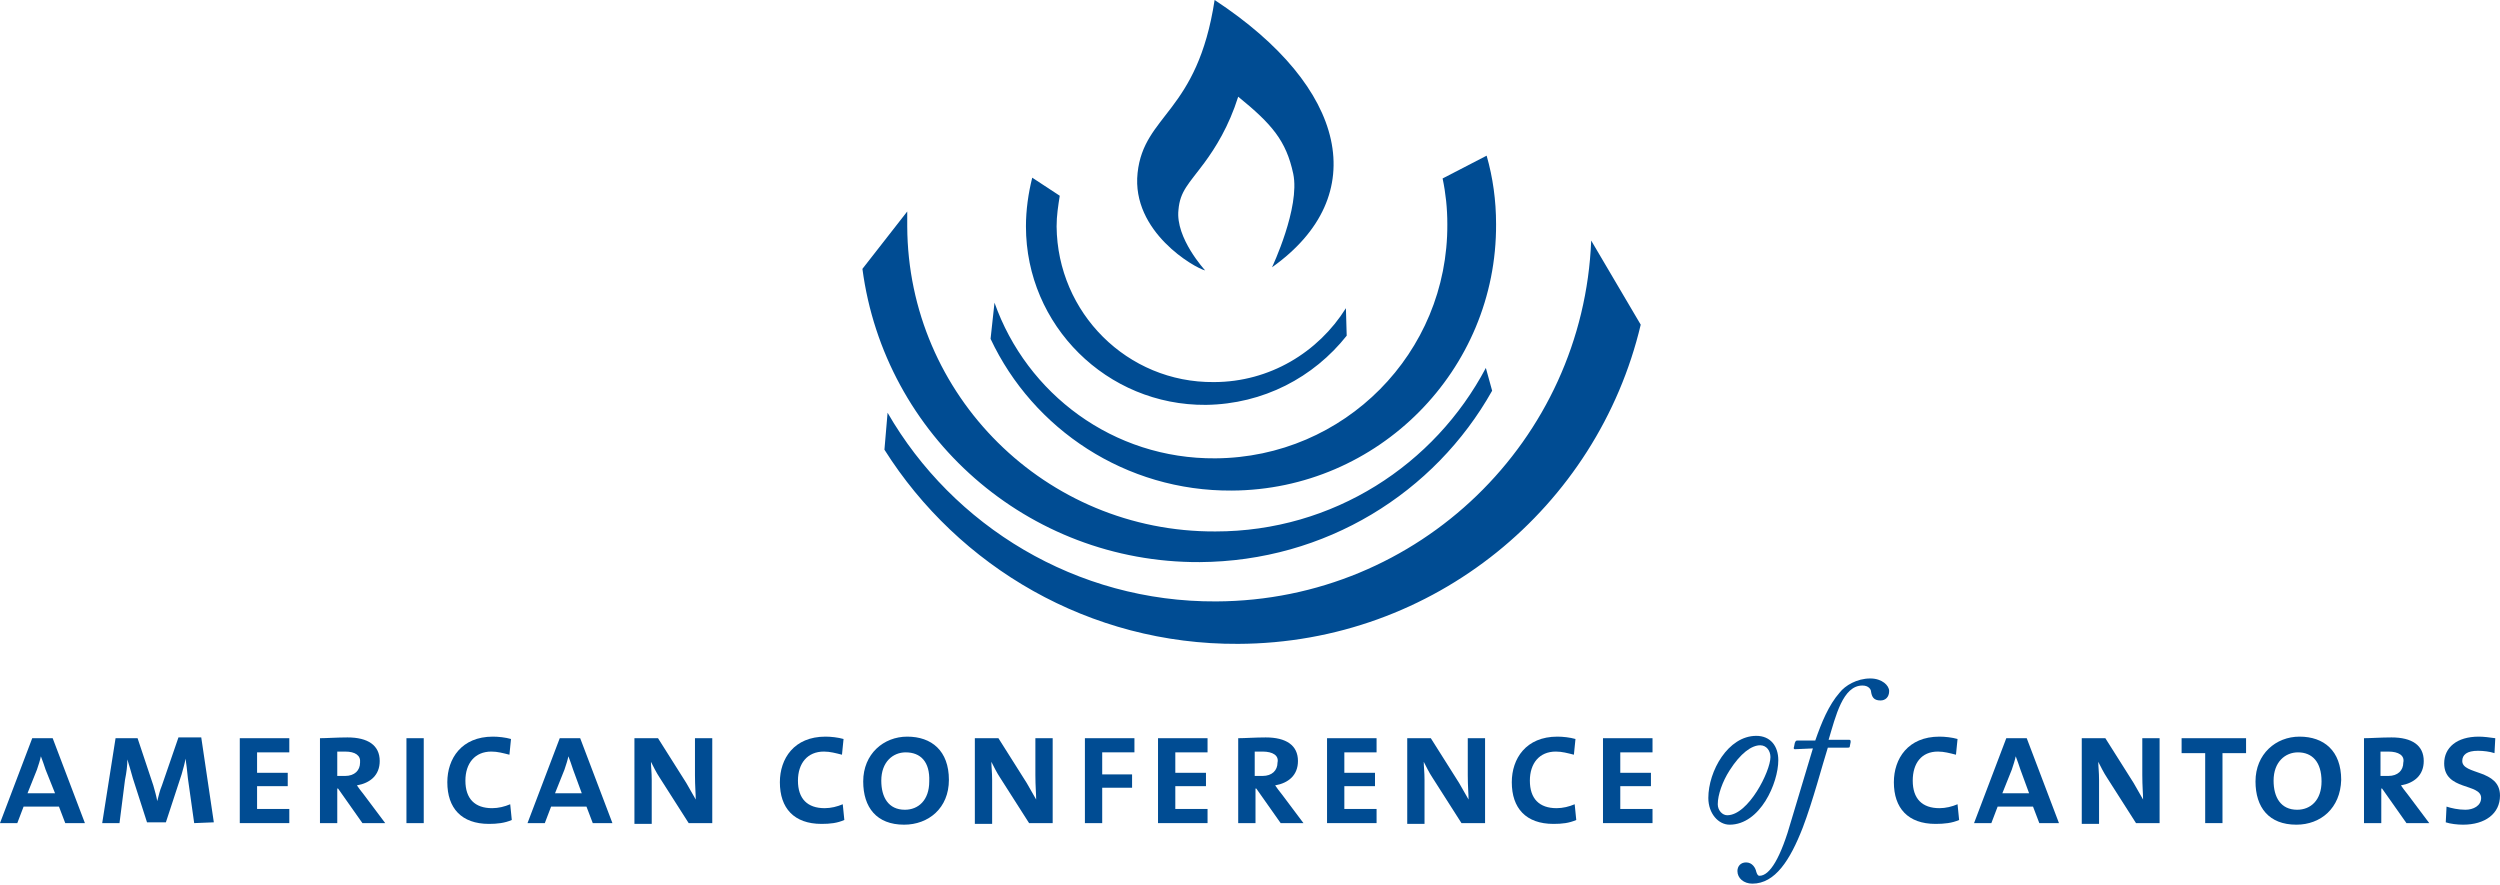 <?xml version="1.0" encoding="utf-8"?>
<!-- Generator: Adobe Illustrator 26.0.2, SVG Export Plug-In . SVG Version: 6.00 Build 0)  -->
<svg version="1.1" id="Layer_1" xmlns="http://www.w3.org/2000/svg" xmlns:xlink="http://www.w3.org/1999/xlink" x="0px" y="0px"
	 viewBox="0 0 318 112.6" style="enable-background:new 0 0 318 112.6;" xml:space="preserve">
<style type="text/css">
	.st0{fill:#004C93;}
</style>
<g id="Layer_1_1_">
</g>
<g id="Layer_2_00000059272333600930249890000015152386928193562006_">
	<g>
		<path class="st0" d="M8.3,104.7l-0.8-2.1H3l-0.8,2.1H0l4.1-10.8h2.6l4.1,10.8H8.3z M5.8,97.9c-0.2-0.6-0.4-1.2-0.6-1.7l0,0
			c-0.1,0.5-0.3,1.1-0.5,1.7l-1.2,3H7L5.8,97.9z"/>
		<path class="st0" d="M24.7,104.7L23.9,99c-0.1-1-0.2-1.9-0.3-2.5l0,0c-0.1,0.6-0.3,1.3-0.5,2l-2,6.1h-2.4L16.9,99
			c-0.2-0.8-0.5-1.7-0.7-2.4l0,0c0,0.8-0.1,1.6-0.3,2.6l-0.7,5.5H13l1.7-10.8h2.8l2,6c0.2,0.7,0.4,1.4,0.5,2l0,0
			c0.2-0.7,0.3-1.3,0.6-2l2.1-6.1h2.9l1.6,10.8L24.7,104.7L24.7,104.7z"/>
		<path class="st0" d="M30.5,104.7V93.9h6.3v1.8h-4.1v2.6h3.9v1.7h-3.9v2.9h4.1v1.8L30.5,104.7L30.5,104.7z"/>
		<path class="st0" d="M46.1,104.7l-3.1-4.4h-0.1v4.4h-2.2V93.9c0.8,0,2.2-0.1,3.5-0.1c2.6,0,4.1,1,4.1,3c0,1.8-1.2,2.8-2.9,3.1
			c0.2,0.3,0.5,0.7,0.9,1.2l2.7,3.6H46.1L46.1,104.7z M43.9,95.6c-0.4,0-0.7,0-1,0v3.1c0.3,0,0.7,0,1,0c1.2,0,1.9-0.7,1.9-1.7
			C45.9,96.1,45.2,95.6,43.9,95.6z"/>
		<path class="st0" d="M51.7,104.7V93.9h2.2v10.8C53.9,104.7,51.7,104.7,51.7,104.7z"/>
		<path class="st0" d="M62.2,104.8c-3.5,0-5.3-2-5.3-5.3c0-3,1.8-5.8,5.8-5.8c0.7,0,1.6,0.1,2.3,0.3l-0.2,2
			c-0.8-0.2-1.5-0.4-2.3-0.4c-2.1,0-3.3,1.5-3.3,3.7c0,2.3,1.2,3.5,3.4,3.5c0.8,0,1.6-0.2,2.3-0.5l0.2,2
			C64.2,104.7,63.2,104.8,62.2,104.8z"/>
		<path class="st0" d="M75.4,104.7l-0.8-2.1h-4.5l-0.8,2.1h-2.2l4.1-10.8h2.6l4.1,10.8H75.4z M72.9,97.9c-0.2-0.6-0.4-1.2-0.6-1.7
			l0,0c-0.1,0.5-0.3,1.1-0.5,1.7l-1.2,3H74L72.9,97.9z"/>
		<path class="st0" d="M87.6,104.7l-3.7-5.8c-0.4-0.6-0.8-1.4-1.1-2l0,0c0,0.6,0.1,1.3,0.1,2.3v5.6h-2.2V93.9h3l3.6,5.7
			c0.4,0.7,0.8,1.4,1.2,2.1l0,0c0-0.7-0.1-1.7-0.1-3.1v-4.7h2.2v10.8C90.6,104.7,87.6,104.7,87.6,104.7z"/>
		<path class="st0" d="M104.5,104.8c-3.5,0-5.3-2-5.3-5.3c0-3,1.8-5.8,5.8-5.8c0.7,0,1.6,0.1,2.3,0.3l-0.2,2
			c-0.8-0.2-1.5-0.4-2.3-0.4c-2.1,0-3.3,1.5-3.3,3.7c0,2.3,1.2,3.5,3.4,3.5c0.8,0,1.6-0.2,2.3-0.5l0.2,2
			C106.5,104.7,105.6,104.8,104.5,104.8z"/>
		<path class="st0" d="M115,104.9c-3.5,0-5.2-2.2-5.2-5.5c0-3.5,2.6-5.7,5.6-5.7c3.1,0,5.3,1.8,5.3,5.5
			C120.7,102.8,118.1,104.9,115,104.9z M115.2,95.7c-1.6,0-3.1,1.2-3.1,3.6c0,2.1,0.9,3.7,3,3.7c1.7,0,3.1-1.2,3.1-3.6
			C118.3,96.9,117.1,95.7,115.2,95.7z"/>
		<path class="st0" d="M130.9,104.7l-3.7-5.8c-0.4-0.6-0.8-1.4-1.1-2l0,0c0,0.6,0.1,1.3,0.1,2.3v5.6H124V93.9h3l3.6,5.7
			c0.4,0.7,0.8,1.4,1.2,2.1l0,0c0-0.7-0.1-1.7-0.1-3.1v-4.7h2.2v10.8C133.9,104.7,130.9,104.7,130.9,104.7z"/>
		<path class="st0" d="M140.2,95.7v2.8h3.8v1.7h-3.8v4.5H138V93.9h6.3v1.8C144.2,95.7,140.2,95.7,140.2,95.7z"/>
		<path class="st0" d="M147.3,104.7V93.9h6.3v1.8h-4.1v2.6h3.9v1.7h-3.9v2.9h4.1v1.8L147.3,104.7L147.3,104.7z"/>
		<path class="st0" d="M162.9,104.7l-3.1-4.4h-0.1v4.4h-2.2V93.9c0.8,0,2.2-0.1,3.5-0.1c2.6,0,4.1,1,4.1,3c0,1.8-1.2,2.8-2.9,3.1
			c0.2,0.3,0.5,0.7,0.9,1.2l2.7,3.6H162.9L162.9,104.7z M160.6,95.6c-0.4,0-0.7,0-1,0v3.1c0.3,0,0.7,0,1,0c1.2,0,1.9-0.7,1.9-1.7
			C162.7,96.1,161.9,95.6,160.6,95.6z"/>
		<path class="st0" d="M168.8,104.7V93.9h6.3v1.8H171v2.6h3.9v1.7H171v2.9h4.1v1.8L168.8,104.7L168.8,104.7z"/>
		<path class="st0" d="M185.9,104.7l-3.7-5.8c-0.4-0.6-0.8-1.4-1.1-2l0,0c0,0.6,0.1,1.3,0.1,2.3v5.6H179V93.9h3l3.6,5.7
			c0.4,0.7,0.8,1.4,1.2,2.1l0,0c0-0.7-0.1-1.7-0.1-3.1v-4.7h2.2v10.8C188.9,104.7,185.9,104.7,185.9,104.7z"/>
		<path class="st0" d="M197.6,104.8c-3.5,0-5.3-2-5.3-5.3c0-3,1.8-5.8,5.8-5.8c0.7,0,1.6,0.1,2.3,0.3l-0.2,2
			c-0.8-0.2-1.5-0.4-2.3-0.4c-2.1,0-3.3,1.5-3.3,3.7c0,2.3,1.2,3.5,3.4,3.5c0.8,0,1.6-0.2,2.3-0.5l0.2,2
			C199.6,104.7,198.7,104.8,197.6,104.8z"/>
		<path class="st0" d="M203.9,104.7V93.9h6.3v1.8h-4.1v2.6h3.9v1.7h-3.9v2.9h4.1v1.8L203.9,104.7L203.9,104.7z"/>
		<path class="st0" d="M217.3,101.5c0-3.4,2.5-7.9,6.1-7.9c1.8,0,2.8,1.3,2.8,3.1c0,2.9-2.3,8.2-6.2,8.2
			C218.6,104.9,217.3,103.5,217.3,101.5z M225.2,96.3c0-0.8-0.5-1.5-1.3-1.5c-1.1,0-2.5,1-3.9,3.2c-0.9,1.4-1.5,3.1-1.5,4.3
			c0,0.8,0.6,1.4,1.2,1.4C222.4,103.7,225.2,98.1,225.2,96.3z"/>
		<path class="st0" d="M228.3,95.3c-0.1,0-0.2-0.1-0.1-0.3l0.1-0.5c0.1-0.2,0.1-0.3,0.3-0.3h2.3c0.8-2.3,1.7-4.5,3.1-6.1
			c0.7-0.9,2.2-1.8,3.9-1.8c1.5,0,2.4,0.9,2.4,1.6c0,0.8-0.5,1.2-1.1,1.2c-0.9,0-1.1-0.5-1.2-1.1c0-0.3-0.3-0.8-1.1-0.8
			c-2.5,0-3.4,3.9-4.3,6.9h2.6c0.2,0,0.2,0.1,0.2,0.3l-0.1,0.5c0,0.2-0.1,0.2-0.3,0.2h-2.5c-0.7,2.2-1.9,6.8-3.2,10.2
			c-1.6,4.1-3.5,7.1-6.4,7.1c-1.1,0-1.9-0.7-1.9-1.6c0-0.6,0.4-1.1,1.1-1.1c0.8,0,1.2,0.7,1.3,1.2c0.1,0.3,0.2,0.5,0.4,0.5
			c1.3,0,2.7-2.2,4.1-7.2l2.7-9L228.3,95.3L228.3,95.3L228.3,95.3z"/>
		<path class="st0" d="M246.2,104.8c-3.5,0-5.3-2-5.3-5.3c0-3,1.8-5.8,5.8-5.8c0.7,0,1.6,0.1,2.3,0.3l-0.2,2
			c-0.8-0.2-1.5-0.4-2.3-0.4c-2.1,0-3.2,1.5-3.2,3.7c0,2.3,1.2,3.5,3.4,3.5c0.8,0,1.6-0.2,2.3-0.5l0.2,2
			C248.3,104.7,247.3,104.8,246.2,104.8z"/>
		<path class="st0" d="M259.4,104.7l-0.8-2.1h-4.5l-0.8,2.1h-2.2l4.1-10.8h2.6l4.1,10.8H259.4z M257,97.9c-0.2-0.6-0.4-1.2-0.6-1.7
			l0,0c-0.1,0.5-0.3,1.1-0.5,1.7l-1.2,3h3.4L257,97.9z"/>
		<path class="st0" d="M271.7,104.7l-3.7-5.8c-0.4-0.6-0.8-1.4-1.1-2l0,0c0,0.6,0.1,1.3,0.1,2.3v5.6h-2.2V93.9h3l3.6,5.7
			c0.4,0.7,0.8,1.4,1.2,2.1l0,0c0-0.7-0.1-1.7-0.1-3.1v-4.7h2.2v10.8C274.7,104.7,271.7,104.7,271.7,104.7z"/>
		<path class="st0" d="M282.7,95.8v8.9h-2.2v-8.9h-3v-1.9h8.2v1.9H282.7z"/>
		<path class="st0" d="M292.1,104.9c-3.5,0-5.2-2.2-5.2-5.5c0-3.5,2.6-5.7,5.6-5.7c3.1,0,5.3,1.8,5.3,5.5
			C297.7,102.8,295.2,104.9,292.1,104.9z M292.3,95.7c-1.6,0-3.1,1.2-3.1,3.6c0,2.1,0.9,3.7,3,3.7c1.7,0,3.1-1.2,3.1-3.6
			C295.3,96.9,294.1,95.7,292.3,95.7z"/>
		<path class="st0" d="M306.1,104.7l-3.1-4.4h-0.1v4.4h-2.2V93.9c0.8,0,2.2-0.1,3.5-0.1c2.6,0,4.1,1,4.1,3c0,1.8-1.2,2.8-2.9,3.1
			c0.2,0.3,0.5,0.7,0.9,1.2l2.7,3.6H306.1L306.1,104.7z M303.8,95.6c-0.4,0-0.7,0-1,0v3.1c0.3,0,0.7,0,1,0c1.2,0,1.9-0.7,1.9-1.7
			C305.9,96.1,305.1,95.6,303.8,95.6z"/>
		<path class="st0" d="M313.3,104.9c-0.7,0-1.6-0.1-2.2-0.3l0.1-2c0.6,0.2,1.5,0.4,2.4,0.4c1,0,2-0.5,2-1.5c0-1.9-4.7-0.9-4.7-4.4
			c0-2,1.6-3.4,4.4-3.4c0.6,0,1.4,0.1,2.1,0.2l-0.1,1.9c-0.6-0.2-1.4-0.3-2.1-0.3c-1.4,0-2,0.5-2,1.3c0,1.8,4.8,1,4.8,4.4
			C318,103.5,316.1,104.9,313.3,104.9z"/>
	</g>
	<g>
		<path class="st0" d="M171.3,42.7c-4.2,5.3-10.6,8.7-17.9,8.8c-12.6,0.1-22.9-10.1-22.9-22.7c0-2.1,0.3-4.2,0.8-6.2l3.5,2.3
			c-0.2,1.3-0.4,2.5-0.4,3.9c0.1,11,9,19.9,20,19.8c7.1,0,13.3-3.8,16.8-9.4L171.3,42.7z M202.4,30.6c-1,25.4-21.9,45.8-47.7,45.9
			c-17.8,0.1-33.5-9.6-41.8-24l-0.4,4.7c9.4,14.9,26.1,24.8,45,24.7c24.9-0.1,45.7-17.4,51.2-40.6L202.4,30.6z M109.7,34.2
			c2.8,21.2,21,37.4,42.9,37.3c16-0.1,29.9-8.8,37.2-21.8l-0.8-2.9c-6.5,12.3-19.4,20.8-34.4,20.8c-21.6,0.1-39.1-17.3-39.2-38.8
			c0-0.6,0-1.3,0-1.9L109.7,34.2z M183.5,22.7c0.4,1.9,0.6,3.8,0.6,5.8c0.1,16.4-13.1,29.7-29.5,29.8c-13,0.1-24-8.2-28.1-19.8
			l-0.5,4.6c5.4,11.5,17.2,19.4,30.7,19.3c18.6-0.1,33.7-15.3,33.6-33.9c0-3-0.4-5.9-1.2-8.7L183.5,22.7z"/>
		<g id="layer1_1_">
			<path id="path4355_1_" class="st0" d="M154.5,0c-2.2,14.4-9,14.5-9.8,22s7.3,12.1,8.6,12.4c0,0-3.8-4.1-3.4-7.7
				c0.2-2.4,1.3-3.3,3.3-6c1.4-1.9,3.1-4.6,4.3-8.4c4.3,3.5,6.1,5.6,7,9.8c0.9,4.3-2.7,11.9-2.7,11.9C174.6,24.9,171.4,11.1,154.5,0
				z"/>
		</g>
	</g>
</g>
</svg>
